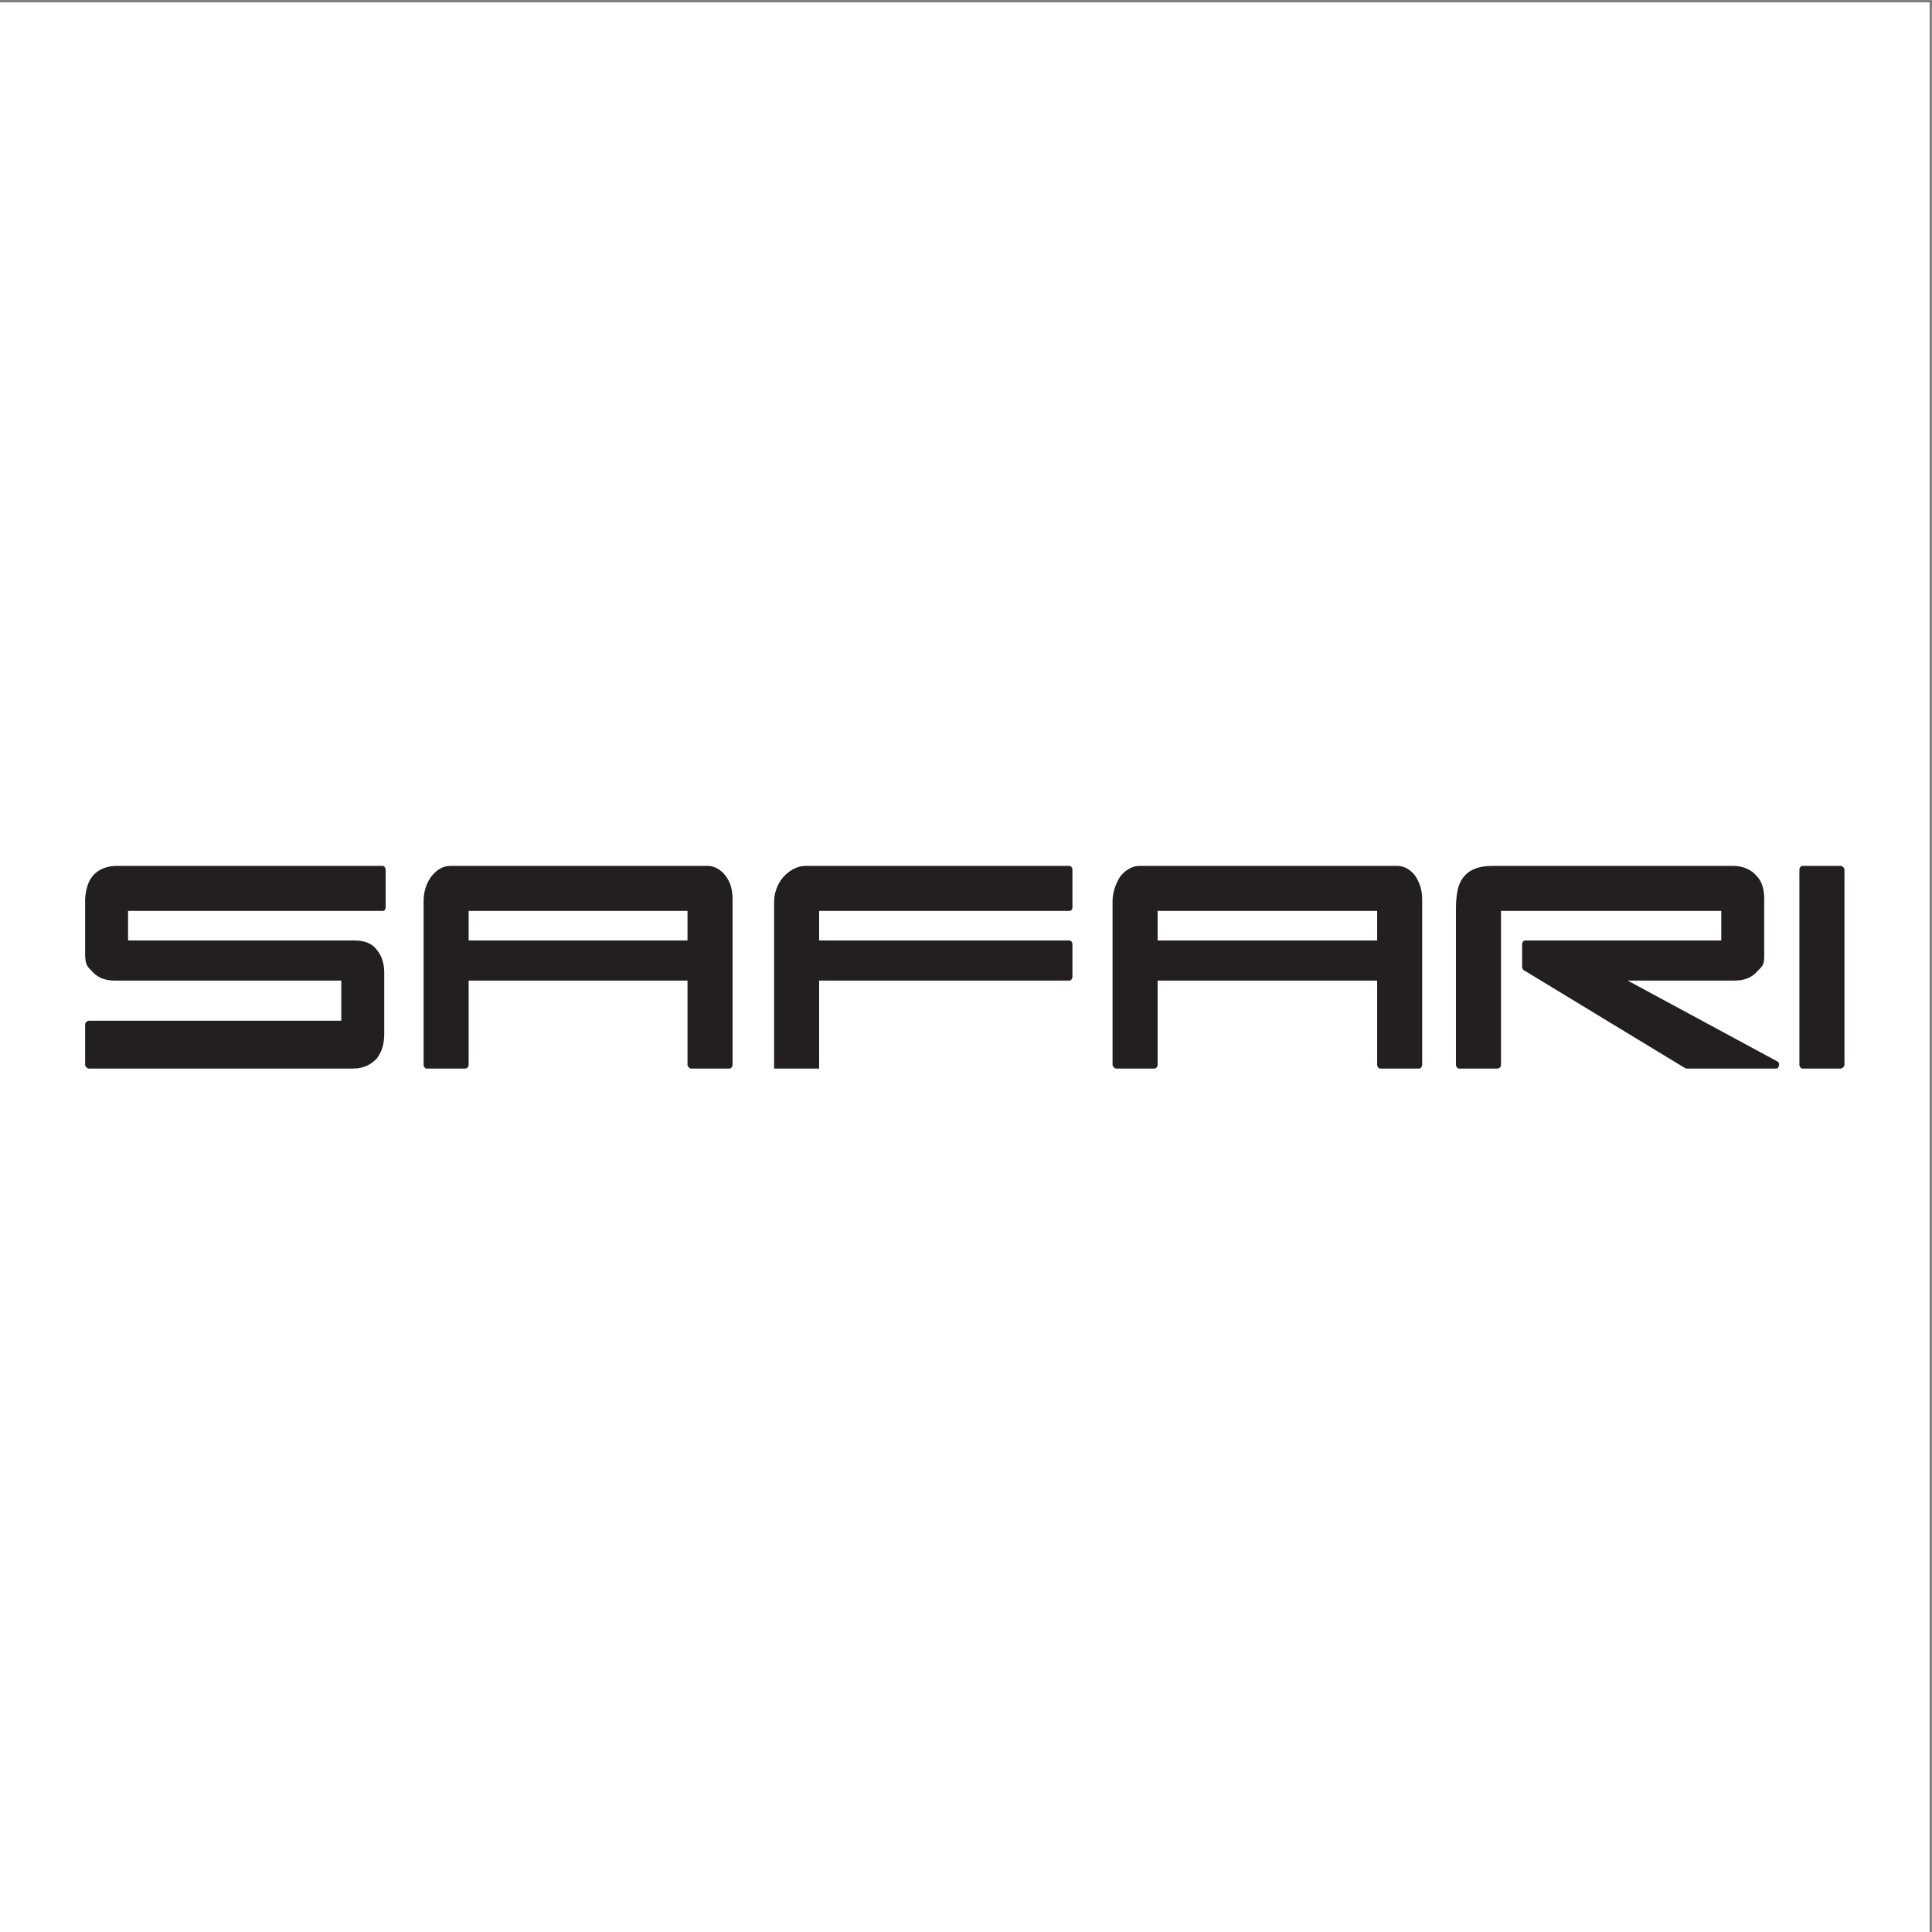 <?xml version="1.0" encoding="UTF-8"?>
<svg xmlns="http://www.w3.org/2000/svg" xmlns:xlink="http://www.w3.org/1999/xlink" width="193pt" height="193pt" viewBox="0 0 193 193" version="1.1">
<rect x="0" y="0" width="193" height="193" fill="#808080" stroke="none"/>
<g id="surface1">
<path style=" stroke:none;fill-rule:evenodd;fill:rgb(100%,100%,100%);fill-opacity:1;" d="M 0 0.242 L 192.758 0.242 L 192.758 193 L 0 193 L 0 0.242 "/>
<path style=" stroke:none;fill-rule:evenodd;fill:rgb(13.699%,12.199%,12.5%);fill-opacity:1;" d="M 149.102 86.5 L 173.145 86.5 C 174.199 86.5 174.973 86.922 175.465 87.484 C 176.027 88.047 176.238 88.891 176.238 89.734 L 176.238 95.566 C 176.238 96.41 176.027 96.551 175.535 97.043 C 175.043 97.605 174.34 97.957 173.285 97.957 L 162.602 97.957 L 177.574 106.043 C 177.855 106.184 177.715 106.746 177.434 106.746 L 168.434 106.746 C 168.434 106.746 168.363 106.676 168.293 106.676 L 152.195 96.902 C 152.125 96.832 152.055 96.691 152.055 96.621 L 152.055 94.301 C 152.055 94.16 152.195 93.949 152.336 93.949 L 171.949 93.949 L 171.949 90.996 L 149.945 90.996 L 149.945 106.395 C 149.945 106.535 149.805 106.746 149.594 106.746 L 145.727 106.746 C 145.59 106.746 145.445 106.535 145.445 106.395 L 145.445 90.859 C 145.445 89.523 145.59 88.398 146.148 87.695 C 146.715 86.922 147.625 86.5 149.102 86.5 Z M 80.492 86.5 L 106.852 86.5 C 106.992 86.5 107.133 86.711 107.133 86.852 L 107.133 90.645 C 107.133 90.859 106.992 90.996 106.852 90.996 L 81.828 90.996 L 81.828 93.949 L 106.852 93.949 C 106.992 93.949 107.133 94.16 107.133 94.301 L 107.133 97.605 C 107.133 97.746 106.992 97.957 106.852 97.957 L 81.828 97.957 L 81.828 106.746 L 77.328 106.746 L 77.328 90.156 C 77.328 89.172 77.68 88.258 78.242 87.625 C 78.875 86.922 79.648 86.5 80.492 86.5 Z M 44.988 86.5 L 70.719 86.5 C 71.422 86.5 72.055 86.922 72.477 87.484 C 72.969 88.117 73.18 88.891 73.18 89.805 L 73.18 106.395 C 73.18 106.535 73.039 106.746 72.898 106.746 L 69.031 106.746 C 68.891 106.746 68.68 106.535 68.68 106.395 L 68.68 97.957 L 46.816 97.957 L 46.816 106.395 C 46.816 106.535 46.676 106.746 46.465 106.746 L 42.598 106.746 C 42.457 106.746 42.316 106.535 42.316 106.395 L 42.316 90.016 C 42.316 89.102 42.598 88.188 43.09 87.555 C 43.582 86.922 44.215 86.5 44.988 86.5 Z M 68.68 93.949 L 68.68 90.996 L 46.816 90.996 L 46.816 93.949 Z M 113.812 86.5 L 139.613 86.5 C 140.316 86.5 140.949 86.922 141.371 87.484 C 141.789 88.117 142.07 88.891 142.07 89.805 L 142.07 106.395 C 142.07 106.535 141.934 106.746 141.789 106.746 L 137.855 106.746 C 137.715 106.746 137.574 106.535 137.574 106.395 L 137.574 97.957 L 115.641 97.957 L 115.641 106.395 C 115.641 106.535 115.5 106.746 115.359 106.746 L 111.492 106.746 C 111.352 106.746 111.141 106.535 111.141 106.395 L 111.141 90.016 C 111.141 89.102 111.492 88.188 111.914 87.555 C 112.406 86.922 113.109 86.5 113.812 86.5 Z M 137.574 93.949 L 137.574 90.996 L 115.641 90.996 L 115.641 93.949 Z M 11.668 86.5 L 38.238 86.5 C 38.383 86.5 38.523 86.711 38.523 86.852 L 38.523 90.645 C 38.523 90.859 38.383 90.996 38.238 90.996 L 12.793 90.996 L 12.793 93.949 L 35.43 93.949 C 36.484 93.949 37.258 94.301 37.676 94.934 C 38.168 95.496 38.383 96.34 38.383 97.113 L 38.383 103.301 C 38.383 104.215 38.168 105.059 37.676 105.691 C 37.117 106.324 36.344 106.746 35.289 106.746 L 8.855 106.746 C 8.715 106.746 8.504 106.535 8.504 106.395 L 8.504 102.316 C 8.504 102.176 8.715 101.965 8.855 101.965 L 34.094 101.965 L 34.094 97.957 L 11.457 97.957 C 10.402 97.957 9.699 97.605 9.207 97.043 C 8.715 96.551 8.574 96.41 8.504 95.566 L 8.504 89.734 C 8.574 88.891 8.785 88.047 9.277 87.484 C 9.77 86.922 10.543 86.5 11.668 86.5 Z M 180.035 86.5 L 183.898 86.5 C 184.039 86.5 184.254 86.711 184.254 86.852 L 184.254 106.395 C 184.254 106.535 184.039 106.746 183.898 106.746 L 180.035 106.746 C 179.895 106.746 179.754 106.535 179.754 106.395 L 179.754 86.852 C 179.754 86.711 179.895 86.5 180.035 86.5 "/>
</g>
</svg>
